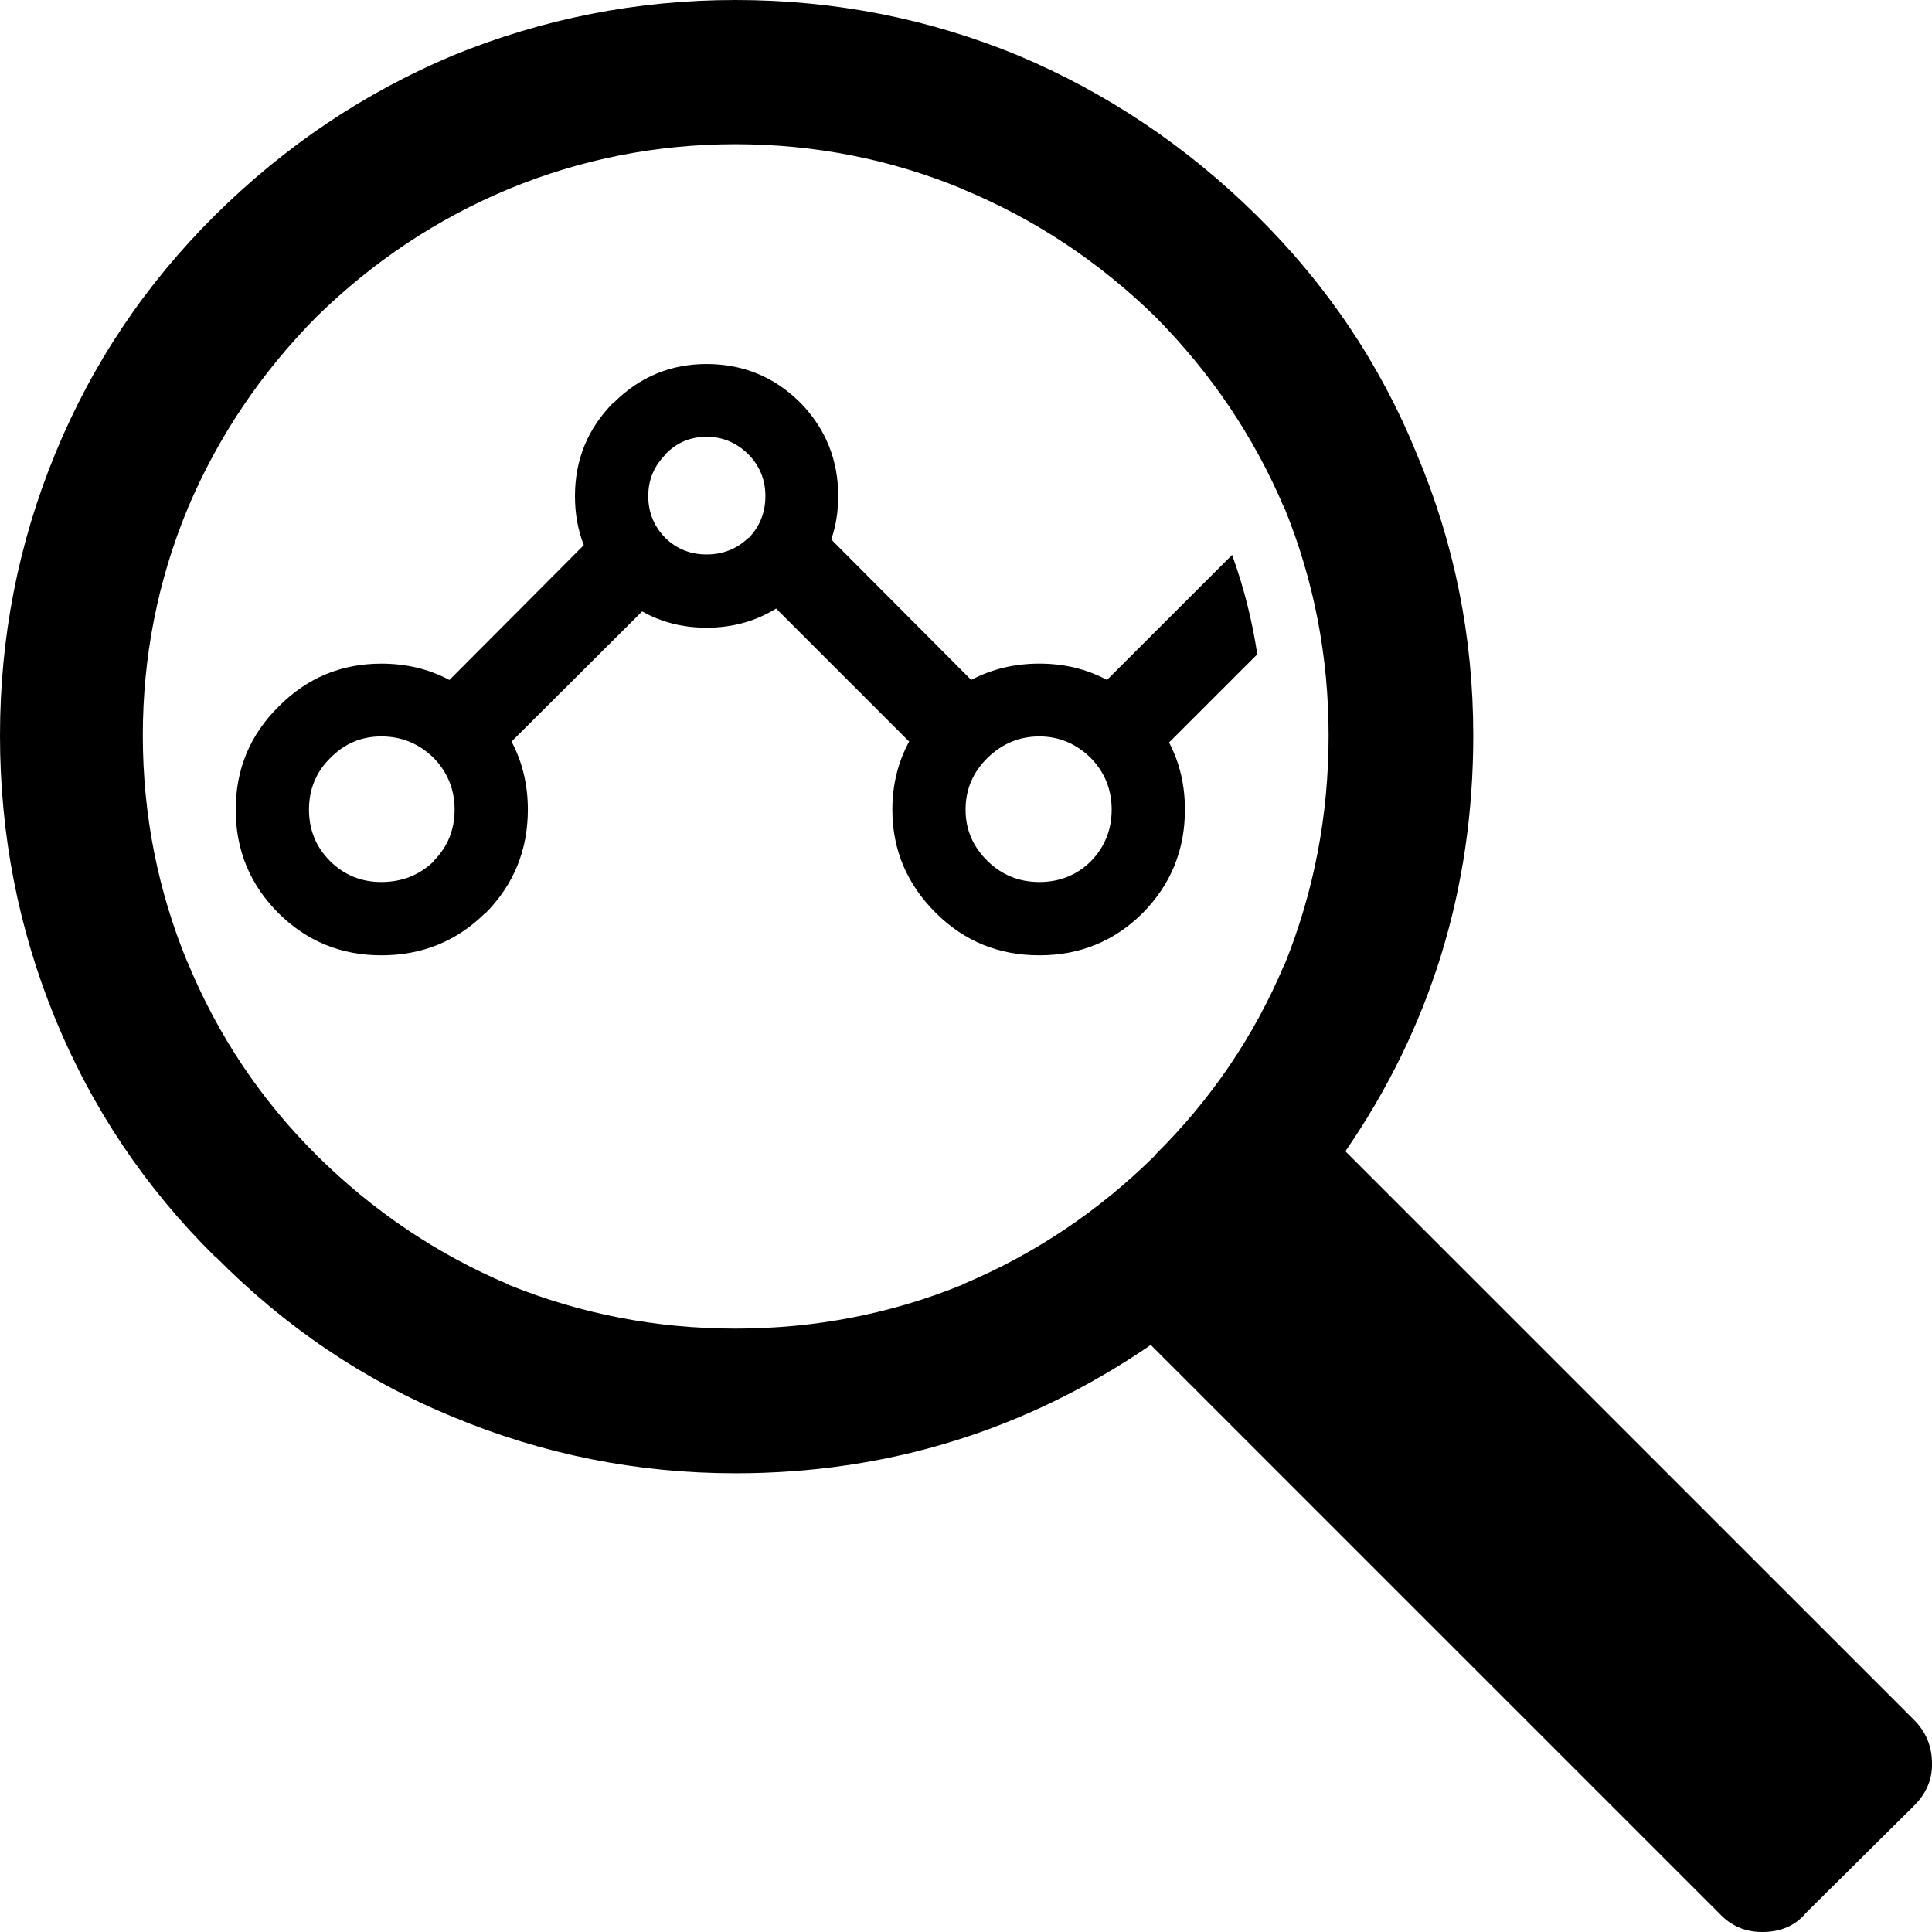 <svg width="60" height="60" viewBox="0 0 60 60" fill="none" xmlns="http://www.w3.org/2000/svg">
<path d="M59.42 56.102C59.816 55.715 60.01 55.271 60 54.769C60 54.227 59.807 53.769 59.42 53.391L41.782 35.754C44.43 31.908 45.754 27.604 45.754 22.84C45.754 19.787 45.17 16.874 44 14.101C42.87 11.317 41.208 8.844 39.015 6.68C36.841 4.536 34.376 2.884 31.623 1.724C28.84 0.575 25.913 0 22.841 0C19.797 0 16.87 0.575 14.058 1.725C11.304 2.885 8.846 4.536 6.681 6.681C4.517 8.826 2.859 11.3 1.71 14.101C0.57 16.875 0 19.788 0 22.841C0 25.913 0.57 28.841 1.71 31.624C2.86 34.426 4.517 36.895 6.681 39.029V39.015C8.847 41.208 11.305 42.87 14.058 44C16.86 45.168 19.788 45.754 22.841 45.754C27.556 45.754 31.856 44.426 35.739 41.769L53.391 59.42C53.75 59.807 54.193 60 54.726 60C55.306 60 55.76 59.802 56.087 59.406L59.42 56.102ZM35.87 9.827C35.874 9.832 35.879 9.837 35.884 9.841C37.618 11.594 38.951 13.575 39.885 15.782L39.899 15.796C40.807 18.04 41.261 20.387 41.261 22.84C41.261 25.321 40.807 27.687 39.899 29.942C39.896 29.948 39.891 29.952 39.885 29.956C38.949 32.178 37.611 34.149 35.87 35.87V35.885C34.114 37.619 32.124 38.952 29.898 39.885L29.884 39.9C27.651 40.807 25.303 41.261 22.84 41.261C20.387 41.261 18.04 40.809 15.796 39.9L15.782 39.885C13.575 38.951 11.594 37.618 9.841 35.885L9.827 35.87C8.094 34.146 6.76 32.15 5.826 29.884V29.898C4.9 27.658 4.436 25.306 4.435 22.84C4.436 20.385 4.899 18.037 5.826 15.797C6.759 13.582 8.092 11.597 9.827 9.841C9.831 9.837 9.837 9.832 9.841 9.827C11.596 8.112 13.582 6.793 15.797 5.87C18.037 4.943 20.385 4.479 22.841 4.478C25.306 4.48 27.659 4.944 29.899 5.87H29.884C32.117 6.793 34.112 8.111 35.87 9.827Z" fill="black"/>
<path d="M24.871 12.522C24.861 12.512 24.852 12.503 24.842 12.493C24.04 11.701 23.074 11.305 21.944 11.305C20.823 11.305 19.861 11.706 19.059 12.508H19.045C18.253 13.31 17.856 14.277 17.856 15.407C17.856 15.954 17.947 16.462 18.131 16.929L13.958 21.117C13.323 20.779 12.619 20.61 11.842 20.61C10.596 20.61 9.533 21.054 8.653 21.943C7.764 22.822 7.32 23.889 7.32 25.146C7.32 26.402 7.764 27.475 8.653 28.364C9.532 29.234 10.595 29.668 11.842 29.668C13.107 29.668 14.18 29.233 15.06 28.364H15.074C15.954 27.475 16.393 26.402 16.393 25.146C16.393 24.372 16.224 23.666 15.886 23.03L19.943 18.987C20.541 19.325 21.208 19.494 21.944 19.494C22.743 19.494 23.463 19.295 24.103 18.899L28.234 23.03C27.887 23.669 27.713 24.374 27.713 25.146C27.713 26.393 28.166 27.465 29.074 28.363C29.953 29.234 31.021 29.668 32.277 29.668C33.533 29.668 34.6 29.233 35.48 28.363C36.36 27.474 36.799 26.402 36.799 25.146C36.799 24.38 36.636 23.685 36.306 23.059L39.046 20.32C38.888 19.266 38.627 18.237 38.264 17.233L34.379 21.116C33.749 20.778 33.048 20.609 32.277 20.609C31.504 20.609 30.798 20.779 30.162 21.116L25.815 16.754C25.959 16.337 26.032 15.887 26.032 15.406C26.031 14.286 25.645 13.324 24.871 12.522ZM34.524 25.145C34.524 25.773 34.306 26.309 33.872 26.754C33.437 27.179 32.905 27.392 32.277 27.392C31.648 27.392 31.112 27.174 30.669 26.739C30.214 26.295 29.987 25.764 29.987 25.145C29.987 24.517 30.214 23.981 30.669 23.536C31.123 23.093 31.659 22.87 32.277 22.87C32.886 22.87 33.417 23.092 33.872 23.536C34.306 23.981 34.524 24.518 34.524 25.145ZM20.669 14.102C21.017 13.744 21.442 13.565 21.945 13.565C22.438 13.565 22.867 13.744 23.234 14.102L23.249 14.116C23.596 14.474 23.77 14.904 23.77 15.406C23.77 15.909 23.601 16.339 23.263 16.696C23.253 16.696 23.244 16.701 23.234 16.711C22.877 17.049 22.447 17.219 21.944 17.219C21.442 17.219 21.017 17.049 20.668 16.711L20.654 16.696C20.306 16.339 20.132 15.909 20.132 15.406C20.132 14.904 20.311 14.474 20.668 14.116L20.669 14.102ZM10.262 26.754L10.248 26.739C9.813 26.305 9.596 25.773 9.596 25.145C9.596 24.508 9.817 23.972 10.262 23.536C10.697 23.093 11.224 22.87 11.842 22.87C12.47 22.87 13.011 23.092 13.466 23.536C13.9 23.981 14.118 24.517 14.118 25.145C14.118 25.773 13.9 26.305 13.466 26.739V26.754C13.021 27.179 12.48 27.392 11.842 27.392C11.225 27.392 10.697 27.179 10.262 26.754Z" fill="black"/>
</svg>
